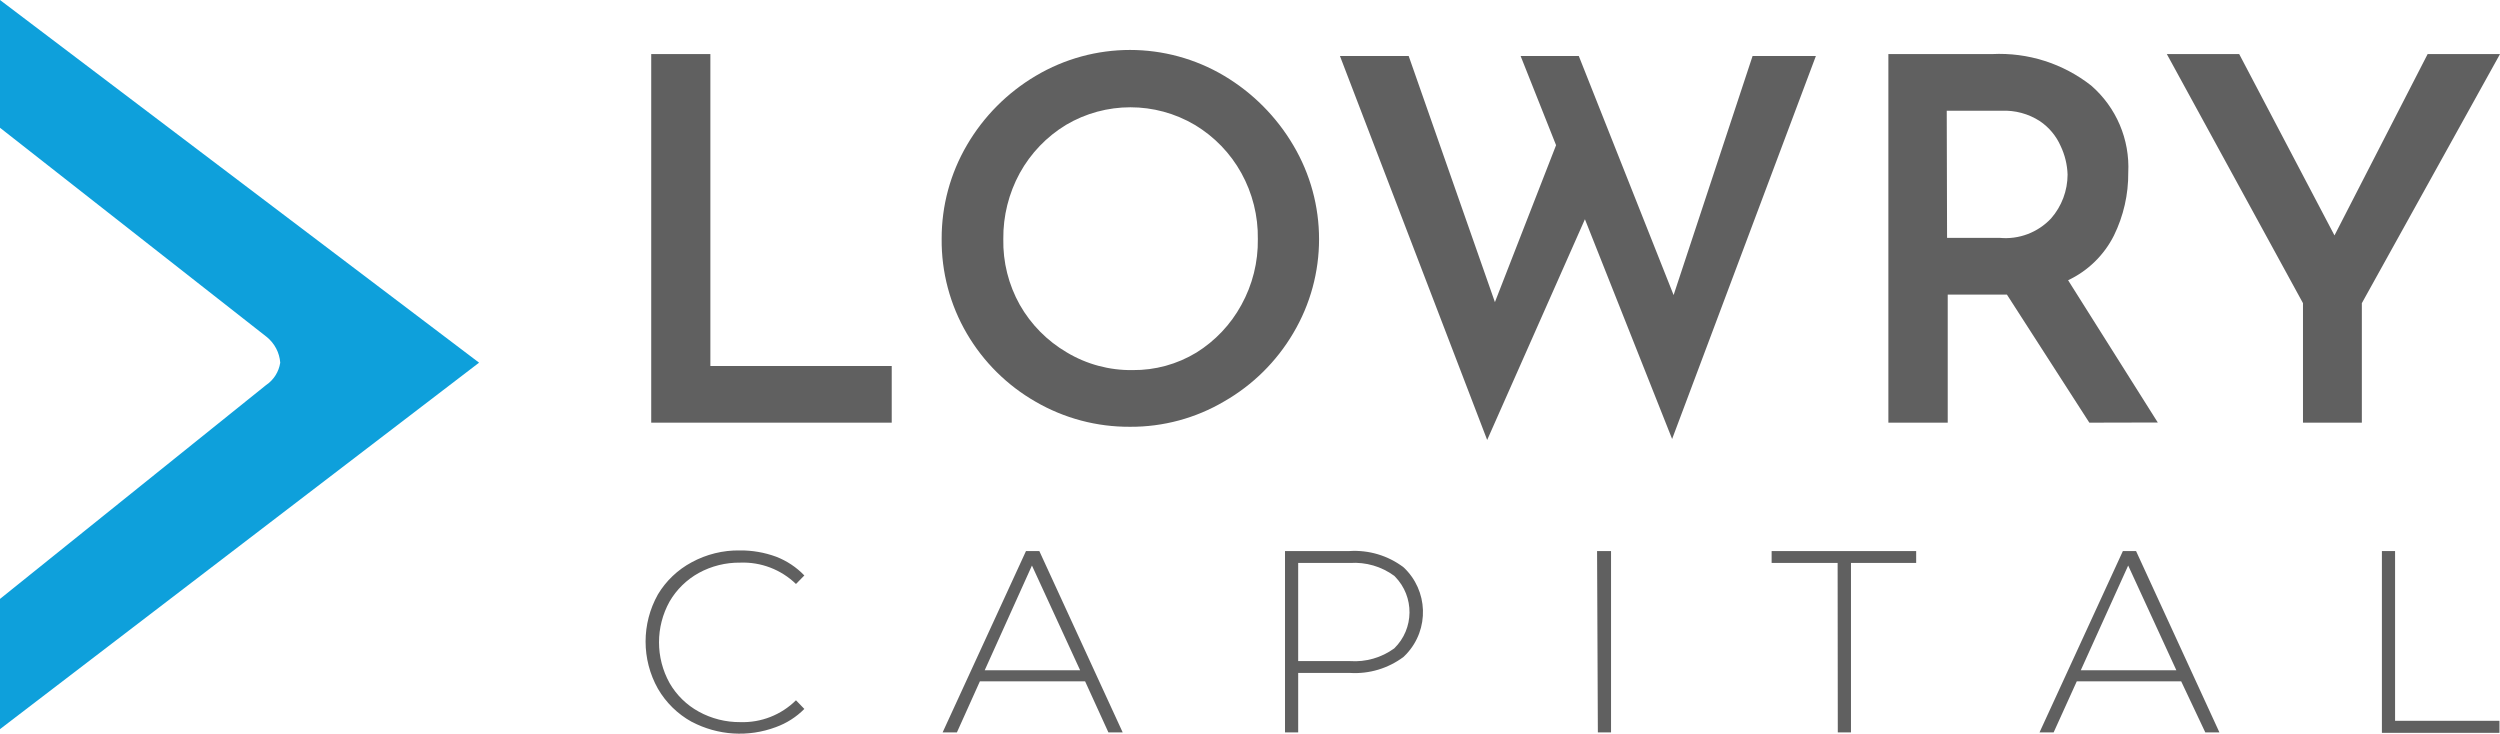 <?xml version="1.0" encoding="UTF-8"?><svg id="Layer_2" xmlns="http://www.w3.org/2000/svg" viewBox="0 0 923.77 271.1"><defs><style>.cls-1{fill:#0ea0db;}.cls-1,.cls-2{stroke-width:0px;}.cls-2{fill:#606060;}</style></defs><g id="Layer_1-2"><g id="Layer_2-2"><g id="Layer_1-2"><path class="cls-2" d="M262.49,19.98v115.25h67.01v20.95h-88.87V19.98s21.86,0,21.86,0Z"/><path class="cls-2" d="M357.33,53.54c6.16-10.53,14.9-19.31,25.4-25.52,21.46-12.75,48.17-12.75,69.62,0,10.52,6.27,19.3,15.09,25.52,25.64,12.71,21.4,12.71,48.04,0,69.44-6.17,10.48-14.97,19.18-25.52,25.22-10.53,6.21-22.55,9.45-34.78,9.38-12.25.08-24.3-3.11-34.9-9.26-10.52-6.02-19.28-14.7-25.4-25.16-6.22-10.62-9.44-22.72-9.32-35.03-.04-12.2,3.2-24.19,9.38-34.71ZM376.82,112.63c4.13,7.26,10.1,13.31,17.3,17.54,7.35,4.43,15.79,6.7,24.37,6.58,8.31.09,16.47-2.15,23.57-6.46,6.97-4.33,12.7-10.4,16.63-17.6,4.12-7.45,6.22-15.85,6.09-24.37.13-8.51-1.97-16.92-6.09-24.37-4.06-7.34-9.99-13.47-17.18-17.79-14.69-8.69-32.95-8.69-47.63,0-7.14,4.34-13.02,10.47-17.06,17.79-4.08,7.47-6.18,15.86-6.09,24.37-.17,8.5,1.93,16.89,6.09,24.31Z"/><path class="cls-2" d="M617.86,162.21l-32.22-81.2-36.12,81.56-54.4-141.87h25.4l31.86,90.94,22.6-57.99-13.1-32.95h21.5l35.03,88.33,29.18-88.33h23.39l-53.12,141.51Z"/><path class="cls-2" d="M772.03,156.18l-30.46-47.33h-21.87v47.33h-21.93V19.98h38.38c13.19-.65,26.16,3.48,36.55,11.63,9.27,8.04,14.33,19.9,13.71,32.16.07,8.06-1.75,16.03-5.3,23.27-3.64,7.24-9.6,13.06-16.93,16.51l33.14,52.57-25.29.06ZM719.46,87.89h19.43c7.11.68,14.13-1.98,19.01-7.19,3.92-4.49,6.08-10.24,6.09-16.2-.12-3.65-.99-7.24-2.56-10.54-1.64-3.73-4.3-6.92-7.68-9.2-4.21-2.73-9.18-4.07-14.19-3.84h-20.22l.12,46.97Z"/><path class="cls-2" d="M923.77,19.98l-51.05,92.04v44.16h-21.75v-44.16l-50.31-92.04h26.74l35.21,67.01,34.42-67.01h26.74Z"/><path class="cls-2" d="M255.56,266.7c-5.19-2.87-9.49-7.1-12.46-12.22-6.07-10.82-6.07-24.02,0-34.83,3-5.01,7.31-9.11,12.46-11.87,5.46-2.97,11.59-4.49,17.8-4.39,4.57-.05,9.12.74,13.41,2.31,3.95,1.52,7.52,3.89,10.44,6.94l-3.09,3.15c-5.5-5.33-12.94-8.18-20.59-7.89-5.34-.07-10.62,1.24-15.31,3.8-4.49,2.48-8.22,6.13-10.8,10.56-5.22,9.37-5.22,20.77,0,30.15,2.56,4.44,6.3,8.1,10.8,10.56,4.69,2.58,9.96,3.9,15.31,3.86,7.68.26,15.13-2.66,20.59-8.07l3.09,3.2c-2.96,2.99-6.55,5.28-10.5,6.71-10.17,3.82-21.49,3.11-31.1-1.96h-.05Z"/><path class="cls-2" d="M400.95,251.75h-38.87l-8.49,18.87h-5.28l30.8-67h4.93l30.8,67h-5.28l-8.61-18.87ZM399.11,247.66l-17.8-38.69-17.45,38.69h35.25Z"/><path class="cls-2" d="M518.62,209.62c9.14,8.55,9.62,22.9,1.07,32.04-.35.37-.7.73-1.07,1.07-5.68,4.25-12.68,6.36-19.76,5.93h-19.17v21.96h-4.87v-67h23.74c7.19-.47,14.32,1.65,20.06,6ZM515.18,239.59c7.41-7.24,7.54-19.11.3-26.52-.1-.1-.2-.2-.3-.3-4.71-3.45-10.49-5.14-16.32-4.75h-19.17v36.26h19.17c5.82.4,11.6-1.26,16.32-4.69Z"/><path class="cls-2" d="M590.13,203.62h5.16v67h-4.87l-.29-67Z"/><path class="cls-2" d="M679.02,208.02h-24.39v-4.39h53.41v4.39h-24.09v62.61h-4.87l-.06-62.61Z"/><path class="cls-2" d="M805.96,251.75h-38.57l-8.55,18.87h-5.22l30.8-67h4.87l30.8,67h-5.22l-8.91-18.87ZM804.18,247.66l-17.8-38.69-17.51,38.69h35.31Z"/><path class="cls-2" d="M880.13,203.62h4.87v62.72h38.57v4.45h-43.44v-67.17h0Z"/><path class="cls-1" d="M0,0v47.21l98.56,77.3c2.9,2.35,4.71,5.78,4.99,9.5-.51,3.37-2.41,6.38-5.24,8.28L0,221.3v48.12l177.02-135.41L0,0Z"/></g></g></g></svg>